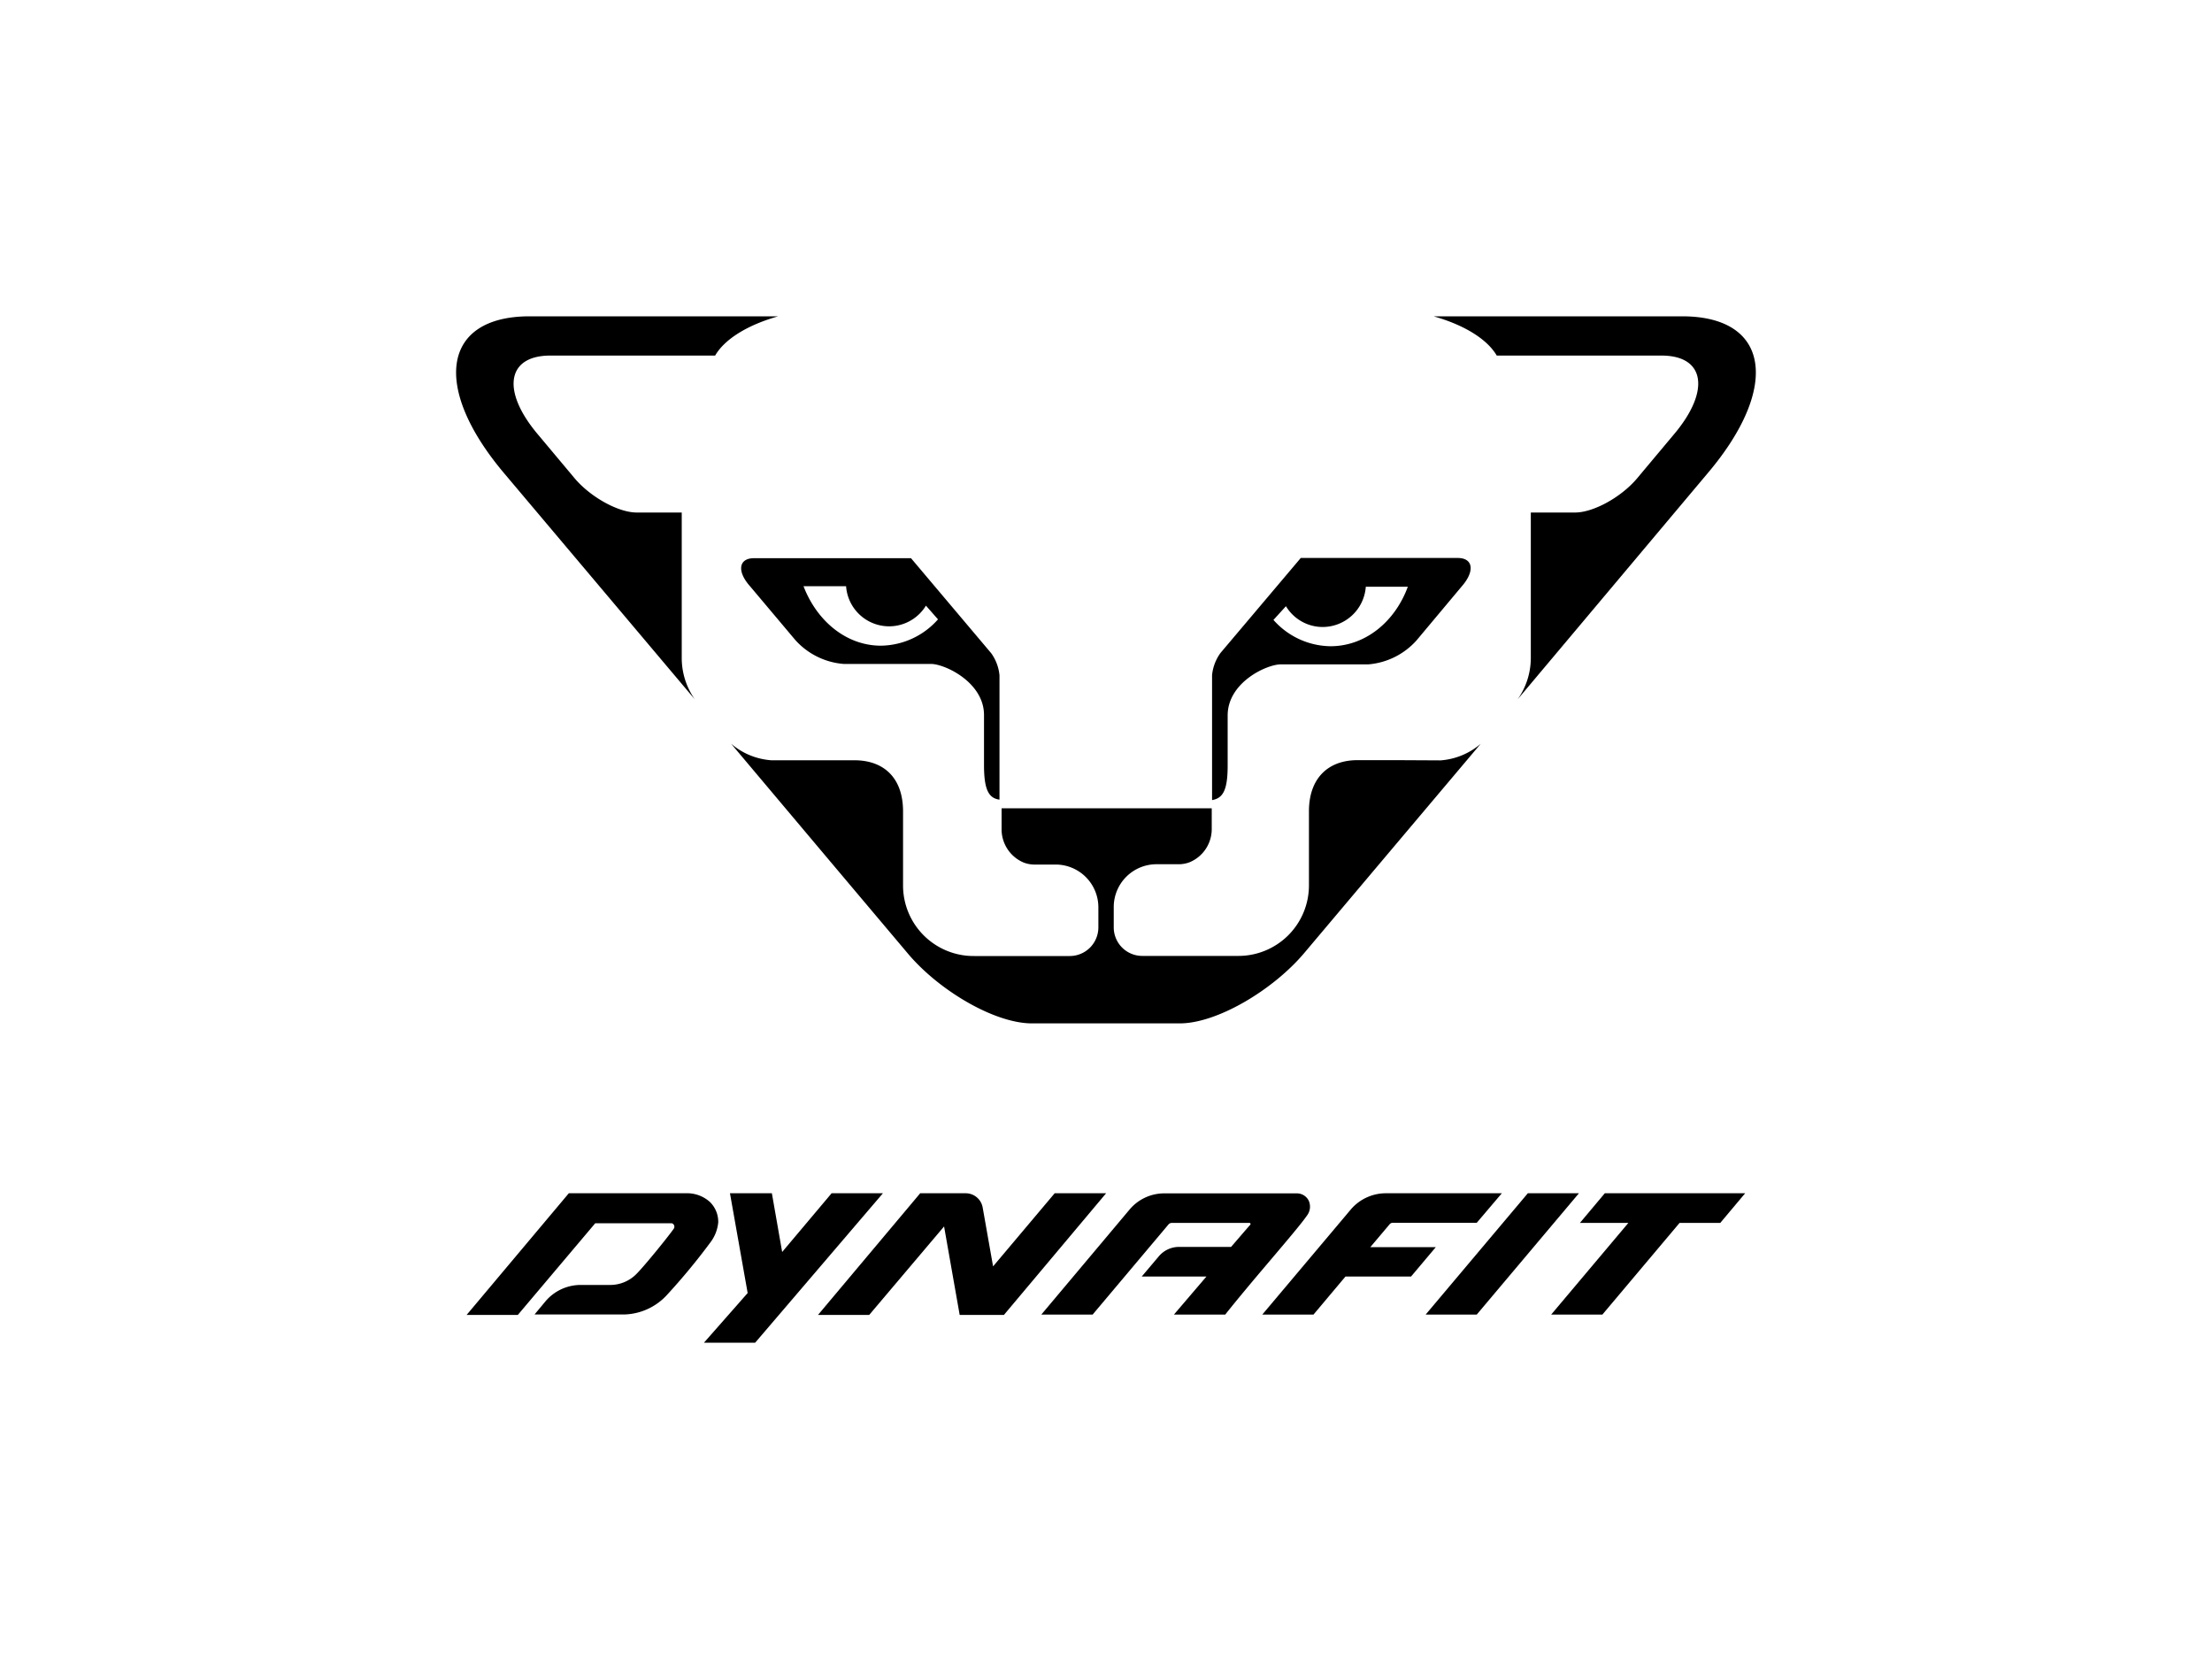 <svg xmlns="http://www.w3.org/2000/svg" width="200" height="150" viewBox="0 0 200 150"><polygon points="145.1 107.89 142.85 110.57 147.23 110.57 140.25 118.86 144.88 118.86 151.86 110.57 155.54 110.57 157.79 107.89 145.1 107.89"></polygon><polygon points="138.14 107.89 128.9 118.86 133.52 118.86 142.76 107.89 138.14 107.89"></polygon><path d="M87.32,107.89H83.2l-9.24,11h4.63l6.77-8,1.41,8h4l9.24-11H95.36l-5.57,6.61-.94-5.32A1.56,1.56,0,0,0,87.32,107.89Z"></path><polygon points="75.19 107.89 70.72 113.2 69.79 107.89 66 107.89 67.6 116.91 63.65 121.4 68.28 121.4 79.83 107.89 75.19 107.89"></polygon><path d="M104.76,113.61l-1.53,1.81h5.85l-2.94,3.44h4.64s1-1.29,3.65-4.41,3.32-3.94,3.76-4.57a1.32,1.32,0,0,0,.13-1.34,1.2,1.2,0,0,0-1.12-.64H105.33a4.09,4.09,0,0,0-3.18,1.44l-8,9.52h4.64l6.86-8.15a.4.4,0,0,1,.31-.14h7a.1.1,0,0,1,.08.17c-.33.37-.91,1.05-1.73,2h-4.68A2.39,2.39,0,0,0,104.76,113.61Z"></path><path d="M48.33,118.85h8.1a5.43,5.43,0,0,0,3.84-1.73,57.62,57.62,0,0,0,4-4.84,3.52,3.52,0,0,0,.67-1.76,2.51,2.51,0,0,0-.77-1.86,3.1,3.1,0,0,0-2.18-.77H51.43l-9.24,11h4.63l7-8.29h6.87a.28.28,0,0,1,.24.15.33.33,0,0,1,0,.33c-.57.81-2.68,3.4-3.38,4.1a3.33,3.33,0,0,1-2.37,1H52.49a4.17,4.17,0,0,0-3.17,1.48Z"></path><path d="M122.13,109.36l-8,9.5h4.63l2.89-3.44h5.93l2.24-2.66h-5.92l1.73-2.05a.37.37,0,0,1,.31-.15h7.58l2.27-2.67H125.31A4.17,4.17,0,0,0,122.13,109.36Z"></path><path d="M47.88,28.6C40,28.6,39,35,45.59,42.8L62.82,63.23a6.52,6.52,0,0,1-1.18-3.7V46.34H57.57c-1.68,0-4.19-1.41-5.61-3.09l-3.35-4c-3.3-3.92-2.78-7.1,1.14-7.1H64.66c.85-1.48,2.93-2.77,5.7-3.55Z"></path><path d="M67.81,53l4.1,4.87a6.56,6.56,0,0,0,4.36,2.16h4.29l3.61,0c1.26,0,4.8,1.66,4.8,4.62v4.52c0,2.23.42,3,1.4,3.13V61.06a4.08,4.08,0,0,0-.75-2l-7.25-8.59H68.17C66.8,50.47,66.6,51.64,67.81,53Zm8.69,0a3.9,3.9,0,0,0,7.22,1.76l1.09,1.24a7,7,0,0,1-5.16,2.38c-3.12,0-5.79-2.22-7-5.38Z"></path><path d="M126.35,68.73h-3.61c-2.68,0-4.39,1.66-4.39,4.62v6.11c0,.18,0,.35,0,.61a6.38,6.38,0,0,1-6.45,6.36h-8.63a2.58,2.58,0,0,1-2.57-2.58V82a3.87,3.87,0,0,1,3.86-3.86l2,0a2.72,2.72,0,0,0,1-.18h0a3.25,3.25,0,0,0,2-3.06V73.08h-19v1.85a3.26,3.26,0,0,0,2,3.06h0a2.77,2.77,0,0,0,1,.18l2,0A3.87,3.87,0,0,1,99.31,82v1.86a2.59,2.59,0,0,1-2.58,2.58H88.1a6.38,6.38,0,0,1-6.45-6.36c0-.26,0-.43,0-.61V73.36c0-3-1.71-4.62-4.4-4.62H69.73a6.25,6.25,0,0,1-3.63-1.5L75.16,78l6.93,8.22c2.83,3.36,7.85,6.31,11.21,6.31h13.37c3.37,0,8.39-3,11.21-6.31L124.81,78l9.07-10.75a6.27,6.27,0,0,1-3.63,1.5Z"></path><path d="M152.1,28.6H129.62c2.77.78,4.85,2.07,5.71,3.55h14.9c3.93,0,4.44,3.18,1.14,7.1l-3.35,4c-1.41,1.68-3.93,3.09-5.61,3.09h-4V59.53a6.52,6.52,0,0,1-1.19,3.7L154.39,42.8C161,35,160,28.6,152.1,28.6Z"></path><path d="M111,69.21V64.69c0-3,3.54-4.62,4.8-4.62l3.62,0h4.29a6.56,6.56,0,0,0,4.36-2.16L132.18,53c1.2-1.38,1-2.55-.37-2.55h-14.2l-7.26,8.59a4.09,4.09,0,0,0-.76,2V72.34C110.58,72.17,111,71.44,111,69.21Zm5.27-14.4a3.88,3.88,0,0,0,3.33,1.88,3.92,3.92,0,0,0,3.89-3.64h3.8c-1.16,3.16-3.84,5.38-7,5.38a7,7,0,0,1-5.15-2.38Z"></path></svg>
